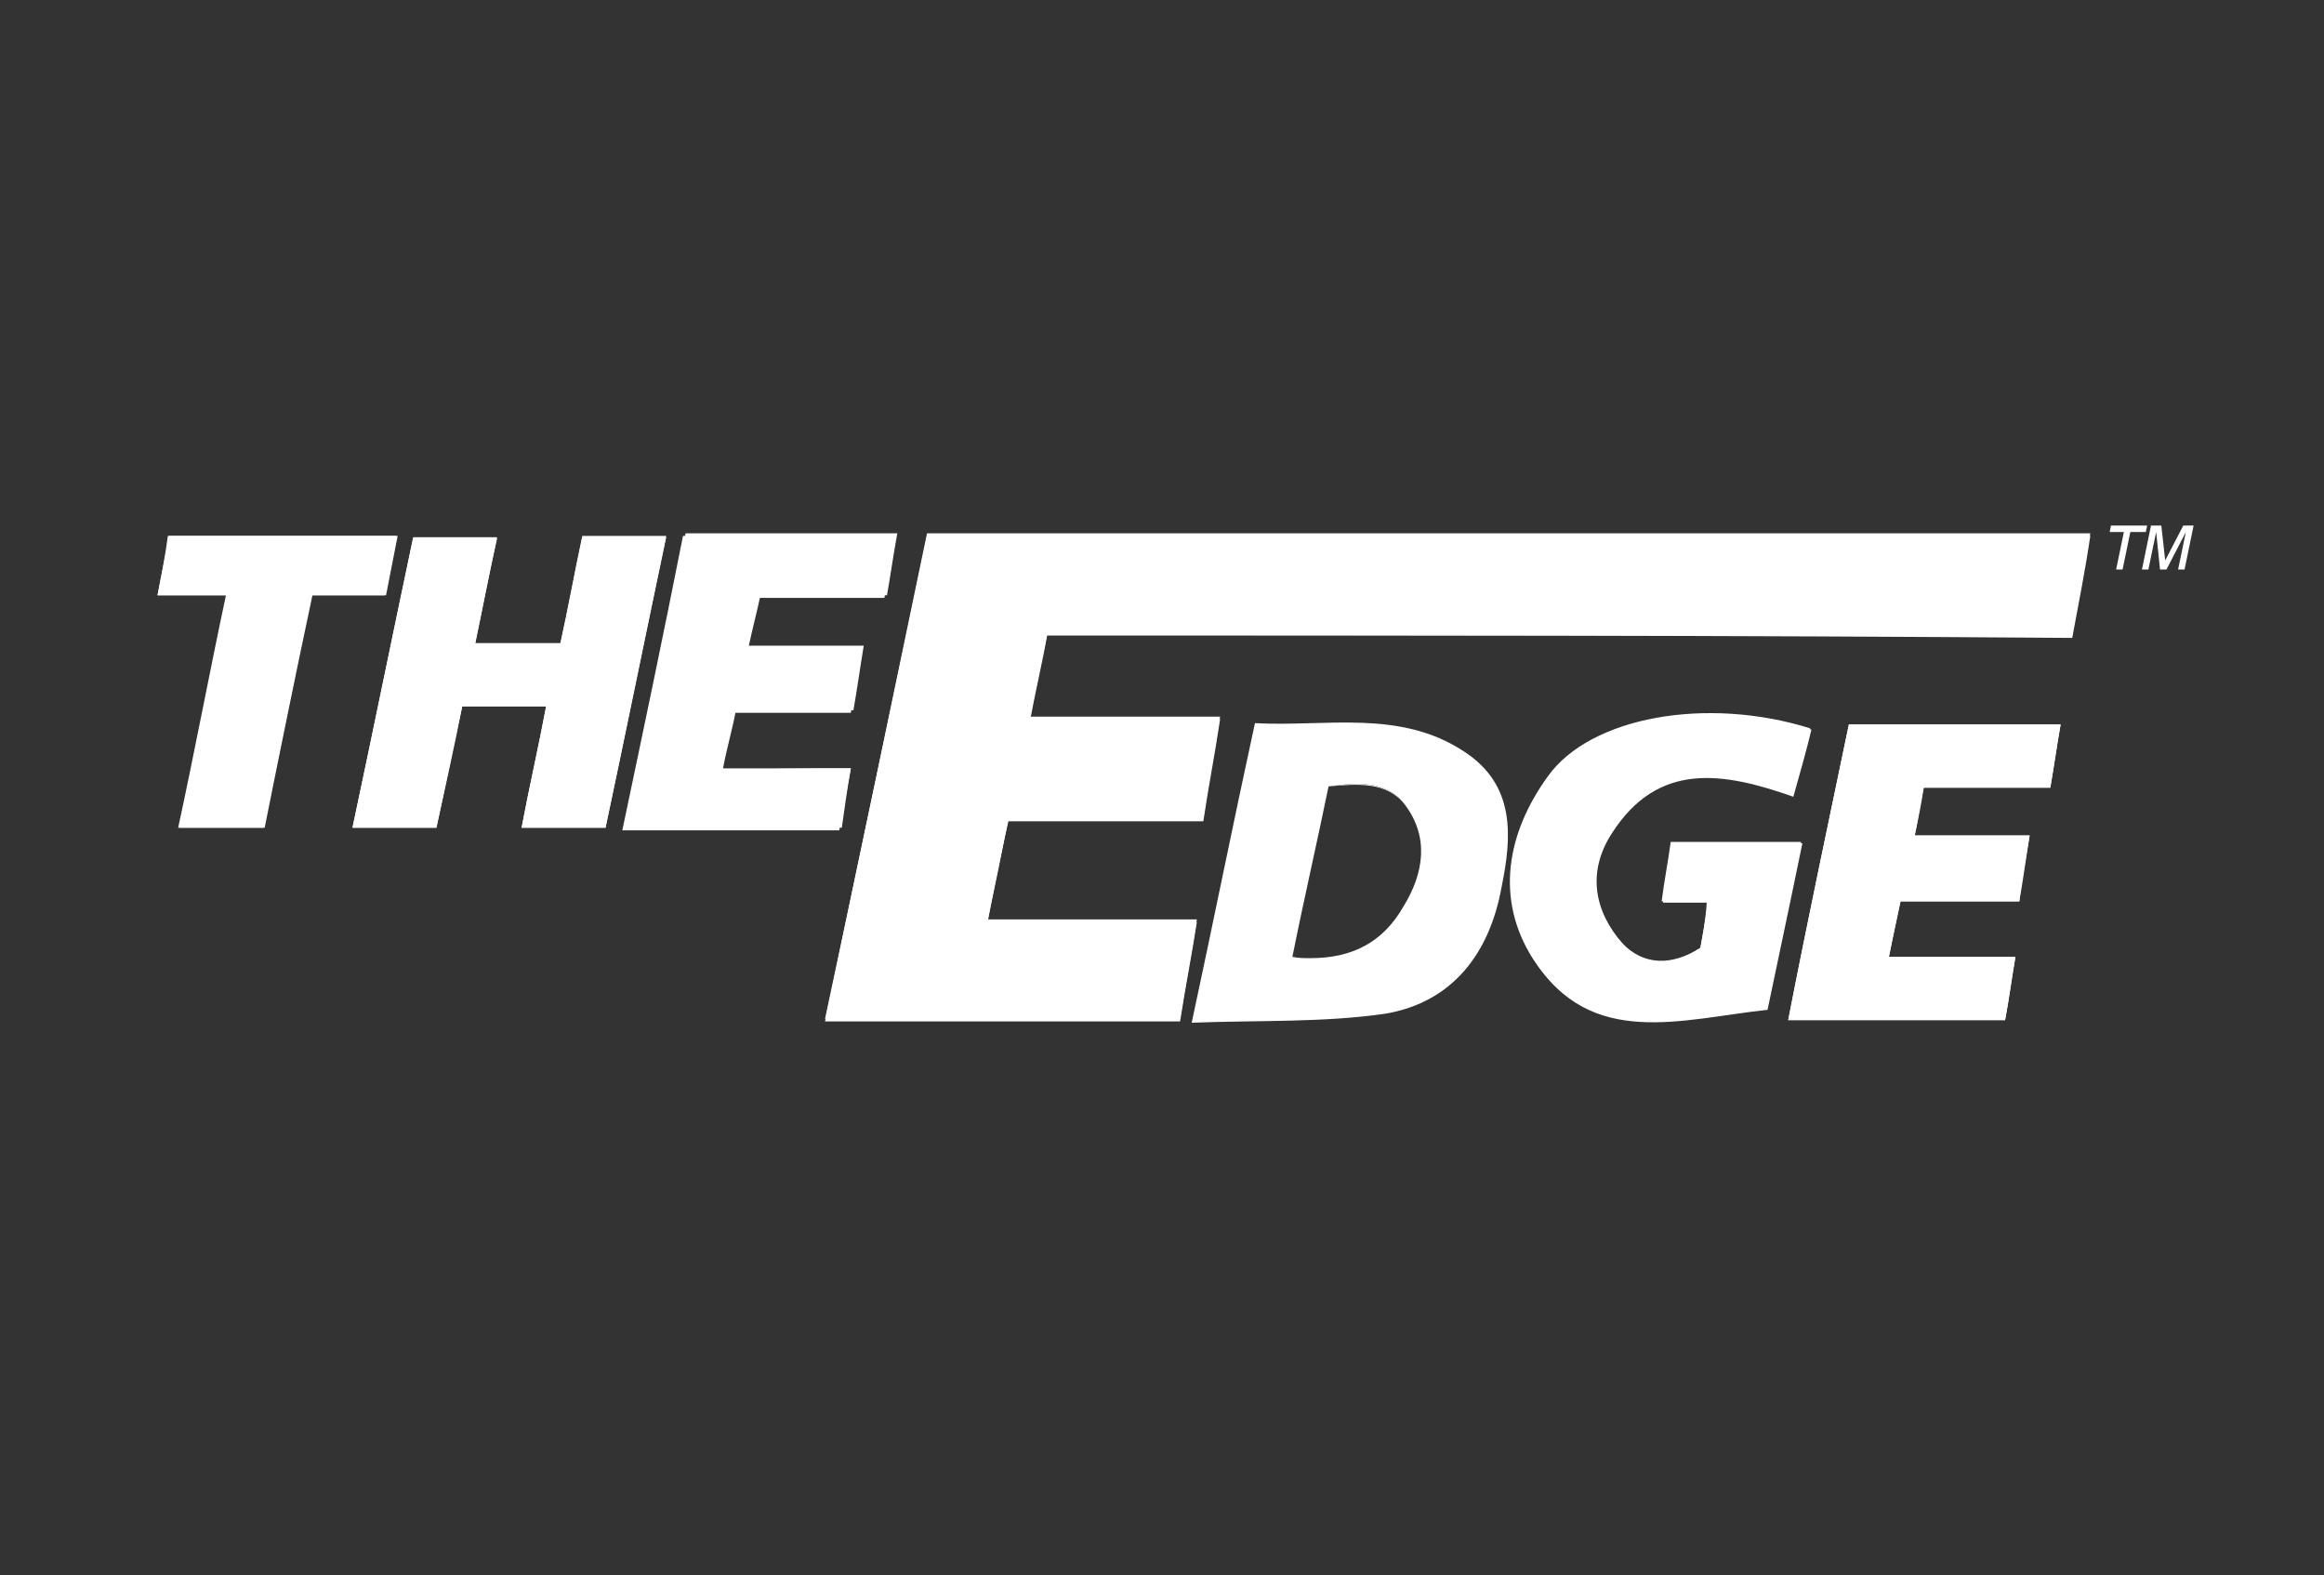 <?xml version="1.0" encoding="utf-8"?>
<!-- Generator: Adobe Illustrator 22.0.1, SVG Export Plug-In . SVG Version: 6.00 Build 0)  -->
<svg version="1.1" id="Layer_1" xmlns="http://www.w3.org/2000/svg" xmlns:xlink="http://www.w3.org/1999/xlink" x="0px" y="0px"
	 viewBox="0 0 180 122" style="enable-background:new 0 0 180 122;" xml:space="preserve">
<rect x="0" y="0" width="180" height="122" fill="#333333" stroke="none"/>
<style type="text/css">
	.st0{fill:#FFFFFF;}
	.st1{display:none;}
	.st2{display:inline;}
	.st3{fill:#0C0D0B;}
	.st4{fill:#6B8F38;}
</style>
<path class="st0" d="M81.1,49.2c26.6,0,52.9,0,79.4,0c0.4-2.7,0.9-5.2,1.4-7.9c-30.2,0-60,0-90.1,0c-2.6,12.5-5.2,25-7.9,37.6
	c9.4,0,18.4,0,27.5,0c0.4-2.6,0.9-5.1,1.3-7.7c-5.5,0-10.8,0-16.2,0c0.6-2.7,1.1-5.2,1.6-7.8c5.2,0,10.1,0,15.1,0
	c0.4-2.7,0.8-5.2,1.3-7.9c-5.1,0-9.8,0-14.7,0C80.2,53.5,80.6,51.5,81.1,49.2z M131.7,73.4c-2.2,1.4-4.4,1.4-6.1-0.4
	c-2.3-2.4-2.8-5.5-0.9-8.5c3.6-5.6,8.7-4.8,14.1-2.9c0.5-1.8,0.9-3.5,1.4-5.2c-8-2.5-17-0.9-20.3,3.7c-3.2,4.4-4.1,9.5-1.2,14.1
	c4.5,7,11.6,4.6,18.1,3.9c0.9-4.3,1.8-8.6,2.7-12.9c-3.5,0-6.7,0-10.1,0c-0.2,1.5-0.5,3-0.7,4.6c1.3,0,2.3,0,3.5,0
	C132.1,71.3,131.9,72.3,131.7,73.4z M46.9,64.1c1.6-7.5,3.1-14.9,4.7-22.5c-2.3,0-4.3,0-6.5,0c-0.6,2.8-1.1,5.6-1.7,8.3
	c-2.3,0-4.4,0-6.6,0c0.6-2.9,1.1-5.5,1.7-8.2c-2.3,0-4.4,0-6.5,0c-1.6,7.5-3.1,14.9-4.7,22.4c2.3,0,4.3,0,6.5,0
	c0.7-3.2,1.4-6.3,2-9.4c2.2,0,4.3,0,6.5,0c-0.6,3.2-1.3,6.2-1.9,9.4C42.7,64.1,44.7,64.1,46.9,64.1z M143.2,56.1
	c-1.6,7.7-3.2,15.2-4.7,22.9c5.7,0,11.2,0,16.8,0c0.3-1.6,0.5-3.2,0.8-4.9c-3.3,0-6.4,0-9.8,0c0.3-1.6,0.6-2.9,0.9-4.3
	c3.1,0,6.1,0,9.2,0c0.3-1.7,0.5-3.2,0.8-5.1c-3.1,0-5.9,0-8.9,0c0.3-1.4,0.5-2.4,0.7-3.7c3.3,0,6.5,0,9.8,0c0.3-1.7,0.5-3.2,0.8-4.9
	C154,56.1,148.7,56.1,143.2,56.1z M65.9,59.5c-3.4,0-6.5,0-9.9,0c0.3-1.6,0.7-2.9,1-4.5c3.1,0,6,0,9.1,0c0.3-1.7,0.5-3.2,0.8-5
	c-3,0-5.9,0-8.9,0c0.3-1.4,0.6-2.5,0.9-3.9c3.3,0,6.5,0,9.8,0c0.3-1.7,0.5-3.2,0.8-4.8c-5.6,0-11,0-16.4,0
	c-1.6,7.6-3.2,15.2-4.7,22.8c5.7,0,11.2,0,16.8,0C65.4,62.7,65.6,61.2,65.9,59.5z M12.2,46.1c1.9,0,3.5,0,5.4,0
	c-1.3,6.1-2.5,12-3.7,18c2.3,0,4.3,0,6.6,0c1.2-6,2.4-11.9,3.7-18c1.9,0,3.7,0,5.7,0c0.3-1.6,0.6-3,0.9-4.6c-6,0-11.8,0-17.7,0
	C12.8,43.1,12.5,44.5,12.2,46.1z"/>
<path class="st0" d="M81.1,49.2c-0.4,2.3-0.9,4.3-1.3,6.5c4.9,0,9.6,0,14.7,0c-0.4,2.7-0.9,5.2-1.3,7.9c-5,0-9.9,0-15.1,0
	c-0.6,2.6-1.1,5.1-1.6,7.8c5.5,0,10.8,0,16.2,0c-0.4,2.6-0.9,5.1-1.3,7.7c-9.1,0-18.2,0-27.5,0c2.6-12.6,5.3-25.1,7.9-37.6
	c30,0,59.9,0,90.1,0c-0.4,2.7-0.9,5.2-1.4,7.9C134,49.2,107.6,49.2,81.1,49.2z"/>
<path class="st0" d="M131.7,73.4c0.2-1.1,0.4-2.2,0.6-3.5c-1.2,0-2.2,0-3.5,0c0.3-1.7,0.5-3.1,0.7-4.6c3.3,0,6.5,0,10.1,0
	c-0.9,4.4-1.8,8.6-2.7,12.9c-6.6,0.7-13.7,3.1-18.1-3.9c-2.9-4.6-2-9.7,1.2-14.1c3.3-4.6,12.2-6.2,20.3-3.7
	c-0.4,1.7-0.9,3.4-1.4,5.2c-5.4-1.9-10.5-2.8-14.1,2.9c-1.9,3-1.3,6,0.9,8.5C127.3,74.9,129.5,74.9,131.7,73.4z"/>
<path class="st0" d="M46.9,64.1c-2.2,0-4.2,0-6.5,0c0.6-3.2,1.3-6.2,1.9-9.4c-2.2,0-4.3,0-6.5,0c-0.7,3.1-1.3,6.2-2,9.4
	c-2.1,0-4.2,0-6.5,0c1.6-7.5,3.1-14.9,4.7-22.5c2.1,0,4.2,0,6.5,0c-0.6,2.7-1.1,5.4-1.7,8.2c2.2,0,4.3,0,6.6,0
	c0.6-2.7,1.1-5.5,1.7-8.3c2.2,0,4.2,0,6.5,0C50,49.1,48.5,56.5,46.9,64.1z"/>
<path class="st0" d="M143.2,56.1c5.6,0,10.9,0,16.4,0c-0.3,1.7-0.5,3.2-0.8,4.9c-3.3,0-6.5,0-9.8,0c-0.3,1.2-0.4,2.3-0.7,3.7
	c3,0,5.8,0,8.9,0c-0.3,1.8-0.6,3.3-0.8,5.1c-3,0-6,0-9.2,0c-0.3,1.5-0.6,2.8-0.9,4.3c3.3,0,6.4,0,9.8,0c-0.3,1.8-0.5,3.3-0.8,4.9
	c-5.7,0-11.2,0-16.8,0C140,71.3,141.6,63.8,143.2,56.1z"/>
<path class="st0" d="M65.9,59.5c-0.3,1.7-0.6,3.2-0.9,4.8c-5.6,0-11,0-16.8,0c1.6-7.6,3.2-15.2,4.7-22.8c5.5,0,10.8,0,16.4,0
	c-0.3,1.6-0.5,3.1-0.8,4.8c-3.3,0-6.5,0-9.8,0c-0.3,1.3-0.5,2.5-0.9,3.9c3,0,5.9,0,8.9,0c-0.3,1.7-0.5,3.3-0.8,5c-3,0-6,0-9.1,0
	c-0.3,1.5-0.7,2.9-1,4.5C59.4,59.5,62.5,59.5,65.9,59.5z"/>
<path class="st0" d="M12.2,46.1c0.3-1.6,0.6-3,0.8-4.6c5.9,0,11.7,0,17.7,0c-0.3,1.6-0.6,3-0.9,4.6c-2,0-3.8,0-5.7,0
	c-1.2,6-2.4,12-3.7,18c-2.2,0-4.3,0-6.6,0c1.3-6,2.4-11.9,3.7-18C15.8,46.1,14.1,46.1,12.2,46.1z"/>
<path class="st0" d="M101.5,74.2c-0.5,0-0.9,0-1.4-0.1C100.6,74.2,101,74.2,101.5,74.2z"/>
<path class="st0" d="M108.8,62.3c-1.4-1.9-3.7-1.7-5.9-1.4l0,0l0,0C105.1,60.7,107.4,60.5,108.8,62.3z"/>
<g>
	<g>
		<path class="st0" d="M113.4,58.2c-5-3.3-10.7-1.9-16.2-2.2c-1.7,7.8-3.2,15.3-4.9,23.2c5.2-0.2,10.2,0,15-0.7
			c5.3-0.9,8.1-4.8,9-9.8C117.1,64.8,117.4,60.8,113.4,58.2z M108.7,70.2c-1.6,2.8-4,4-7.2,4c-0.5,0-0.9,0-1.4-0.1
			c0.9-4.5,1.9-8.8,2.8-13.2l0,0c2.2-0.3,4.5-0.5,5.9,1.4C110.7,64.8,110.3,67.6,108.7,70.2z"/>
	</g>
</g>
<path class="st0" d="M163.9,44.1l0.6-2.9h-1.1l0.1-0.5h2.8l-0.1,0.5H165l-0.6,2.9H163.9z M165.9,44.1l0.7-3.4h0.8l0.3,2.7l1.4-2.7
	h0.8l-0.7,3.4h-0.5l0.6-2.9l-1.5,2.9h-0.5l-0.3-2.9l-0.6,2.9H165.9z"/>
<g id="Layer_3_copy" class="st1">
	<g class="st2">
		<g id="Layer_1_2_">
			<g>
				<path class="st3" d="M61.8,81.3c1.1-5.6,2.3-10.9,3.4-16.4c-1.5-0.5-0.8,1-1.3,1.4c-8.5,0-17,0-25.6,0c0.7-3.2,1.3-6.3,2-9.5
					c-1.5,0-2.9,0-4.3,0c-0.6,2.6-1.1,5.2-1.7,7.9c-0.4,0.1-0.7,0.1-1.1,0.2c-0.1,0.5-0.2,0.9-0.3,1.4c-2.5,0-5,0-7.6,0
					c1.3-6,2.5-11.9,3.7-18c-1.6,0-3.1,0-4.7,0c-1.1,5.4-2.3,10.9-3.4,16.4c-0.4,0.1-0.7,0.1-1.1,0.2c-0.1,0.4-0.2,0.9-0.3,1.4
					c-2.5,0-5,0-7.6,0c1.2-5.9,2.4-11.9,3.7-18.1c-1.9,0-3.6,0-5.5,0c0.6-2.1,1-4,1.5-6c0.3,0.1,0.5,0.1,0.8,0.2
					c0.1-0.5,0.3-1,0.4-1.5c8.8,0,17.6,0,26.5,0c-0.6,2.8-1.1,5.5-1.7,8.3c1.4,0,2.7,0,4.3,0c0.5-2.2,1-4.4,1.4-6.7
					c0.3,0,0.7-0.1,1.1-0.1c0.1-0.5,0.3-1,0.4-1.5c8.3,0,16.7,0,25.1,0c0,0.4,0,0.8,0,1.2c1.5,0.6,1.2-0.8,1.6-1.4
					c30.3,0,60.6,0,91,0c-0.5,3-1,5.9-1.6,8.9c-0.4,0.1-0.8,0.1-1.1,0.2c-0.1,0.5-0.3,0.9-0.4,1.4c-26,0-52.1,0-78.2,0
					c-0.3,1.3-0.5,2.4-0.8,3.7c5,0,9.9,0,14.8,0c-0.1,0.7-0.2,1.2-0.3,1.9c0.4,0,0.9,0,1.4,0.1c0.1-0.5,0.3-1,0.5-1.5
					c12.4-1.2,18.2,0.8,20.4,7.3c5.8-9.8,14.7-8.3,23.8-6.8c-0.6,2.2-1.2,4.2-1.8,6.3c-0.3,0-0.6,0-1,0c-0.2,0.6-0.3,1.1-0.5,1.7
					c-4.3-1.1-8.8-3.3-12.5,0.9c-1.8,2.1-1.3,4.8,0.2,7.1c1,1.6,2.5,2.1,4.5,1.6c0.1-0.4,0.1-0.9,0.3-1.4c-1.2,0-2.3,0-3.5,0
					c0.3-2,0.6-3.9,1-5.8c0.3-0.1,0.7-0.1,1.2-0.3c0.1-0.4,0.2-0.9,0.3-1.4c3.5,0,6.9,0,10.6,0c0.6-2.5,1.1-5,1.6-7.6
					c0.3-0.1,0.7-0.2,1.1-0.3c0.1-0.4,0.3-0.9,0.5-1.4c5.8,0,11.6,0,17.5,0c-0.3,2-0.7,3.9-1,5.9c-0.4,0.1-0.7,0.2-1.2,0.3
					c-0.1,0.5-0.2,1-0.4,1.9c-2.8,0-5.8,0-8.7,0c0,0.2,0,0.4,0.1,0.6c2.9,0,5.8,0,9,0c-1,2.2,0,4.7-2.5,6.9c0-0.1-0.1,0.3-0.2,0.9
					c-2.6,0-5.3,0-7.9,0c-0.1,0.6-0.3,1-0.4,1.6c3.3,0,6.5,0,9.8,0c-0.4,2.1-0.7,4.1-1.1,6.1c-1.3-0.2-1.3,0.8-1.5,1.6
					c-5.9,0-11.8,0-17.8,0c0.1-0.8,0.2-1.5,0.5-3.5c-0.7,1.6-0.9,2.2-1.1,2.6c-11.9,2.4-18.4,0.1-20.4-7.6
					c-4.7,9.3-13.2,8.5-21.4,8.5C83.3,81.3,72.6,81.3,61.8,81.3z M81.1,49.2c26.6,0,52.9,0,79.4,0c0.4-2.7,0.9-5.2,1.4-7.9
					c-30.2,0-60,0-90.1,0c-2.6,12.5-5.2,25-7.9,37.6c9.4,0,18.4,0,27.5,0c0.4-2.6,0.9-5.1,1.3-7.7c-5.5,0-10.8,0-16.2,0
					c0.6-2.7,1.1-5.2,1.6-7.8c5.2,0,10.1,0,15.1,0c0.4-2.7,0.8-5.2,1.3-7.9c-5.1,0-9.8,0-14.7,0C80.2,53.5,80.6,51.5,81.1,49.2z
					 M92.3,79.2c5.2-0.3,10.2-0.1,15-0.8c5.3-0.8,8-4.7,9-9.8c0.7-3.9,1-7.9-2.9-10.5c-5-3.3-10.7-1.8-16.2-2.2
					C95.5,63.8,93.9,71.3,92.3,79.2z M131.7,73.4c-2.2,1.4-4.4,1.4-6.1-0.4c-2.3-2.4-2.8-5.5-0.9-8.5c3.6-5.6,8.7-4.8,14.1-2.9
					c0.5-1.8,0.9-3.5,1.4-5.2c-8-2.5-17-0.9-20.3,3.7c-3.2,4.4-4.1,9.5-1.2,14.1c4.5,7,11.6,4.6,18.1,3.9c0.9-4.3,1.8-8.6,2.7-12.9
					c-3.5,0-6.7,0-10.1,0c-0.2,1.5-0.5,3-0.7,4.6c1.3,0,2.3,0,3.5,0C132.1,71.3,131.9,72.3,131.7,73.4z M46.9,64.1
					c1.6-7.5,3.1-14.9,4.7-22.5c-2.3,0-4.3,0-6.5,0c-0.6,2.8-1.1,5.6-1.7,8.3c-2.3,0-4.4,0-6.6,0c0.6-2.9,1.1-5.5,1.7-8.2
					c-2.3,0-4.4,0-6.5,0c-1.6,7.5-3.1,14.9-4.7,22.4c2.3,0,4.3,0,6.5,0c0.7-3.2,1.4-6.3,2-9.4c2.2,0,4.3,0,6.5,0
					c-0.6,3.2-1.3,6.2-1.9,9.4C42.7,64.1,44.7,64.1,46.9,64.1z M143.2,56.1c-1.6,7.7-3.2,15.2-4.7,22.9c5.7,0,11.2,0,16.8,0
					c0.3-1.6,0.5-3.2,0.8-4.9c-3.3,0-6.4,0-9.8,0c0.3-1.6,0.6-2.9,0.9-4.3c3.1,0,6.1,0,9.2,0c0.3-1.7,0.5-3.2,0.8-5.1
					c-3.1,0-5.9,0-8.9,0c0.3-1.4,0.5-2.4,0.7-3.7c3.3,0,6.5,0,9.8,0c0.3-1.7,0.5-3.2,0.8-4.9C154,56.1,148.7,56.1,143.2,56.1z
					 M65.9,59.5c-3.4,0-6.5,0-9.9,0c0.3-1.6,0.7-2.9,1-4.5c3.1,0,6,0,9.1,0c0.3-1.7,0.5-3.2,0.8-5c-3,0-5.9,0-8.9,0
					c0.3-1.4,0.6-2.5,0.9-3.9c3.3,0,6.5,0,9.8,0c0.3-1.7,0.5-3.2,0.8-4.8c-5.6,0-11,0-16.4,0c-1.6,7.6-3.2,15.2-4.7,22.8
					c5.7,0,11.2,0,16.8,0C65.4,62.7,65.6,61.2,65.9,59.5z M12.2,46.1c1.9,0,3.5,0,5.4,0c-1.3,6.1-2.5,12-3.7,18c2.3,0,4.3,0,6.6,0
					c1.2-6,2.4-11.9,3.7-18c1.9,0,3.7,0,5.7,0c0.3-1.6,0.6-3,0.9-4.6c-6,0-11.8,0-17.7,0C12.8,43.1,12.5,44.5,12.2,46.1z M77.1,70.6
					c5.2,0,10.2,0,15.2,0c0.4-2.2,0.8-4.3,1.2-6.4c-1.5-0.3-1,1-1.6,1.6c-4.5,0-9.2,0-13.8,0C77.8,67.4,77.5,69,77.1,70.6z
					 M67.5,48.2c-2.9,0-5.7,0-8.6,0c-0.1,0.4-0.3,0.8-0.4,1.3c3,0,5.9,0,9,0c-0.3,2-0.7,3.9-1,5.7c-0.5,0.1-0.9,0.2-1.2,0.3
					c-0.1,0.5-0.2,1-0.3,1.6c-2.7,0-5.4,0-8,0c-0.1,0.7-0.3,1.2-0.4,1.8c3.3,0,6.6,0,9.8,0c0.9-4.1,1.7-8.1,2.5-12.2
					c-0.5,0-0.8,0-1.1,0C67.7,47.3,67.7,47.7,67.5,48.2z"/>
				<path class="st4" d="M81.1,49.2c-0.4,2.3-0.9,4.3-1.3,6.5c4.9,0,9.6,0,14.7,0c-0.4,2.7-0.9,5.2-1.3,7.9c-5,0-9.9,0-15.1,0
					c-0.6,2.6-1.1,5.1-1.6,7.8c5.5,0,10.8,0,16.2,0c-0.4,2.6-0.9,5.1-1.3,7.7c-9.1,0-18.2,0-27.5,0c2.6-12.6,5.3-25.1,7.9-37.6
					c30,0,59.9,0,90.1,0c-0.4,2.7-0.9,5.2-1.4,7.9C134,49.2,107.6,49.2,81.1,49.2z"/>
				<path class="st4" d="M92.3,79.2c1.7-7.9,3.2-15.4,4.9-23.2c5.5,0.3,11.2-1.1,16.2,2.2c4,2.6,3.7,6.6,2.9,10.5
					c-0.9,5-3.7,8.9-9,9.8C102.5,79.2,97.5,79,92.3,79.2z M100.1,74.1c3.8,0.4,6.7-0.7,8.6-3.9c1.5-2.6,2-5.4,0.1-7.9
					c-1.4-1.9-3.7-1.7-5.9-1.4C102,65.3,101.1,69.6,100.1,74.1z"/>
				<path class="st4" d="M131.7,73.4c0.2-1.1,0.4-2.2,0.6-3.5c-1.2,0-2.2,0-3.5,0c0.3-1.7,0.5-3.1,0.7-4.6c3.3,0,6.5,0,10.1,0
					c-0.9,4.4-1.8,8.6-2.7,12.9c-6.6,0.7-13.7,3.1-18.1-3.9c-2.9-4.6-2-9.7,1.2-14.1c3.3-4.6,12.2-6.2,20.3-3.7
					c-0.4,1.7-0.9,3.4-1.4,5.2c-5.4-1.9-10.5-2.8-14.1,2.9c-1.9,3-1.3,6,0.9,8.5C127.3,74.9,129.5,74.9,131.7,73.4z"/>
				<path class="st4" d="M46.9,64.1c-2.2,0-4.2,0-6.5,0c0.6-3.2,1.3-6.2,1.9-9.4c-2.2,0-4.3,0-6.5,0c-0.7,3.1-1.3,6.2-2,9.4
					c-2.1,0-4.2,0-6.5,0c1.6-7.5,3.1-14.9,4.7-22.5c2.1,0,4.2,0,6.5,0c-0.6,2.7-1.1,5.4-1.7,8.2c2.2,0,4.3,0,6.6,0
					c0.6-2.7,1.1-5.5,1.7-8.3c2.2,0,4.2,0,6.5,0C50,49.1,48.5,56.5,46.9,64.1z"/>
				<path class="st4" d="M143.2,56.1c5.6,0,10.9,0,16.4,0c-0.3,1.7-0.5,3.2-0.8,4.9c-3.3,0-6.5,0-9.8,0c-0.3,1.2-0.4,2.3-0.7,3.7
					c3,0,5.8,0,8.9,0c-0.3,1.8-0.6,3.3-0.8,5.1c-3,0-6,0-9.2,0c-0.3,1.5-0.6,2.8-0.9,4.3c3.3,0,6.4,0,9.8,0
					c-0.3,1.8-0.5,3.3-0.8,4.9c-5.7,0-11.2,0-16.8,0C140,71.3,141.6,63.8,143.2,56.1z"/>
				<path class="st4" d="M65.9,59.5c-0.3,1.7-0.6,3.2-0.9,4.8c-5.6,0-11,0-16.8,0c1.6-7.6,3.2-15.2,4.7-22.8c5.5,0,10.8,0,16.4,0
					c-0.3,1.6-0.5,3.1-0.8,4.8c-3.3,0-6.5,0-9.8,0c-0.3,1.3-0.5,2.5-0.9,3.9c3,0,5.9,0,8.9,0c-0.3,1.7-0.5,3.3-0.8,5c-3,0-6,0-9.1,0
					c-0.3,1.5-0.7,2.9-1,4.5C59.4,59.5,62.5,59.5,65.9,59.5z"/>
				<path class="st4" d="M12.2,46.1c0.3-1.6,0.6-3,0.8-4.6c5.9,0,11.7,0,17.7,0c-0.3,1.6-0.6,3-0.9,4.6c-2,0-3.8,0-5.7,0
					c-1.2,6-2.4,12-3.7,18c-2.2,0-4.3,0-6.6,0c1.3-6,2.4-11.9,3.7-18C15.8,46.1,14.1,46.1,12.2,46.1z"/>
				<path class="st3" d="M100.1,74.1c0.9-4.5,1.9-8.8,2.8-13.2c2.2-0.2,4.5-0.4,5.9,1.4c1.9,2.5,1.5,5.3-0.1,7.9
					C106.9,73.4,104,74.5,100.1,74.1z M100.8,73.5c2.3,0.2,4.5,0,5.9-1.8c1.5-2,1.8-4.5,0.6-6.9c-0.9-1.7-2.5-1.9-4.3-1.7
					C102.3,66.5,101.6,69.9,100.8,73.5z"/>
			</g>
		</g>
		<g id="Layer_2_2_">
			<g>
				<path d="M163.9,44.1l0.6-2.9h-1.1l0.1-0.5h2.8l-0.1,0.5H165l-0.6,2.9H163.9z M165.9,44.1l0.7-3.4h0.8l0.3,2.7l1.4-2.7h0.8
					l-0.7,3.4h-0.5l0.6-2.9l-1.5,2.9h-0.5l-0.3-2.9l-0.6,2.9H165.9z"/>
			</g>
		</g>
	</g>
</g>
</svg>
